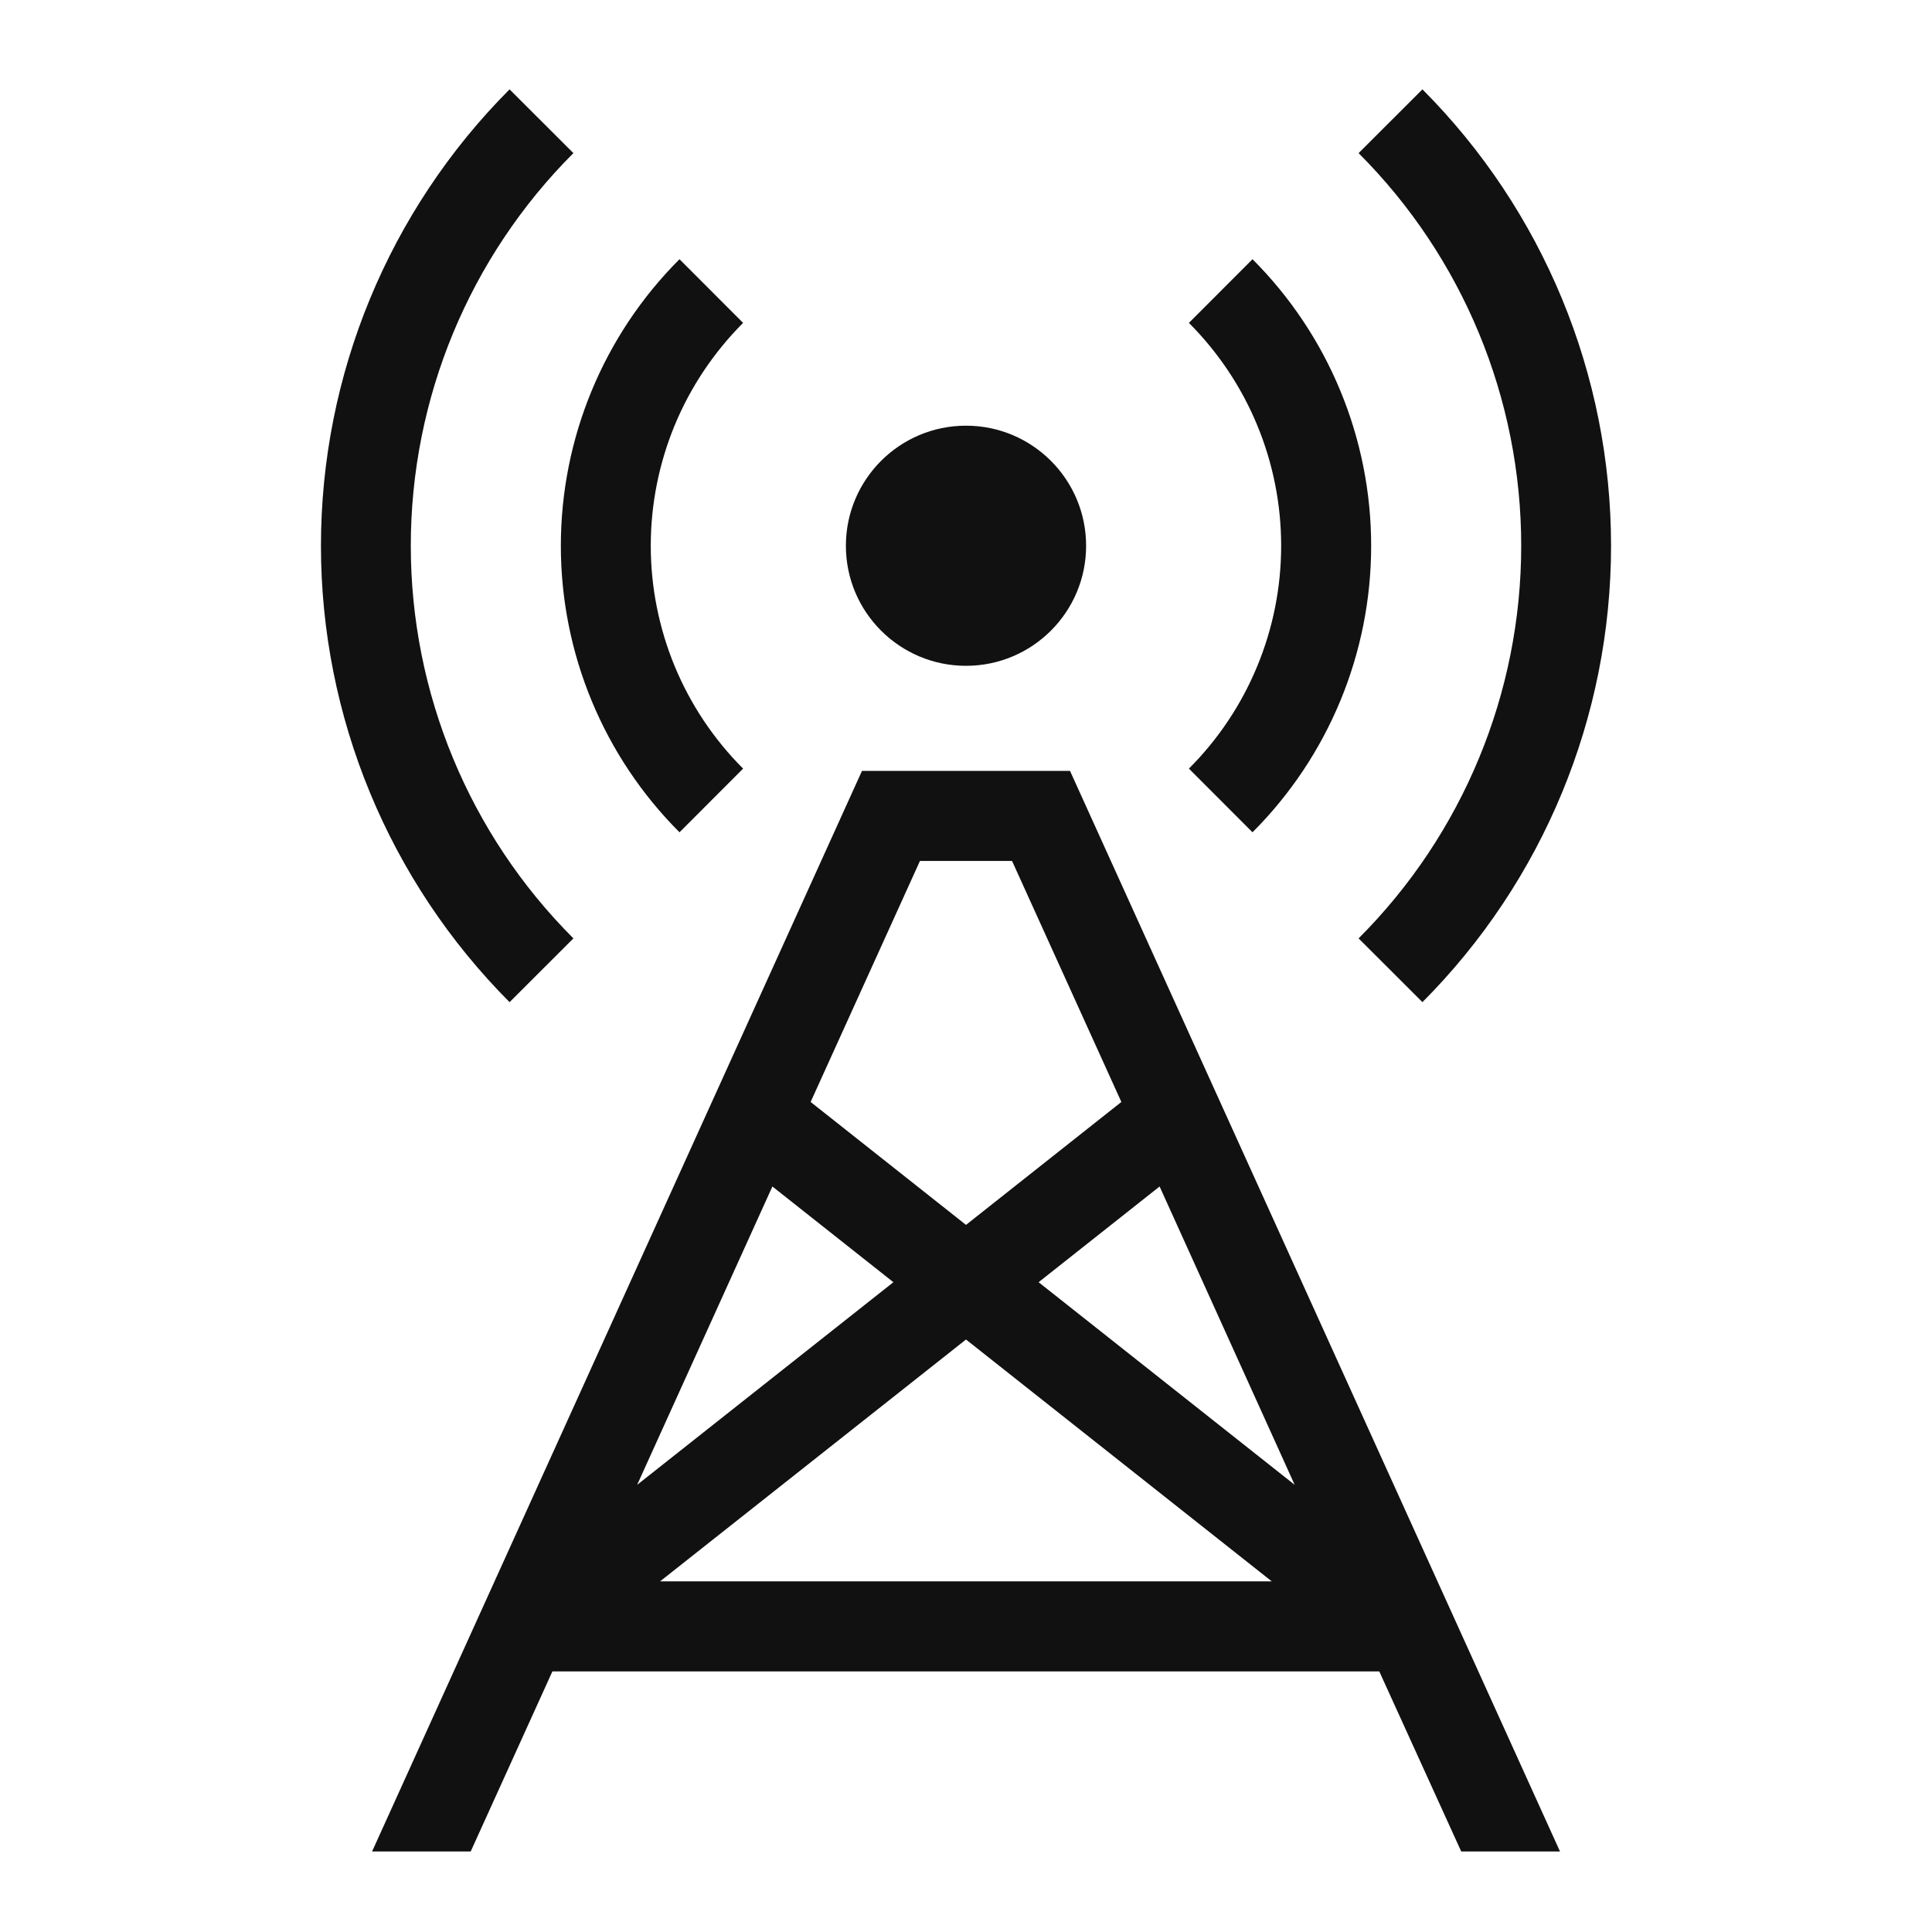 <?xml version="1.0" encoding="utf-8"?>
<svg xmlns="http://www.w3.org/2000/svg" width="24" height="24" viewBox="0 0 24 24" fill="none">
<path d="M12 8.271C12.824 8.271 13.492 7.603 13.492 6.78C13.492 5.956 12.824 5.288 12 5.288C11.176 5.288 10.508 5.956 10.508 6.78C10.508 7.603 11.176 8.271 12 8.271Z" fill="#111111"/>
<path d="M8.441 10.339L9.231 9.548C8.868 9.185 8.579 8.753 8.382 8.278C8.186 7.803 8.084 7.294 8.084 6.78C8.084 6.265 8.186 5.756 8.382 5.281C8.579 4.806 8.868 4.375 9.231 4.011L8.441 3.22C7.497 4.164 6.967 5.445 6.967 6.78C6.967 8.115 7.497 9.395 8.441 10.339V10.339Z" fill="#111111"/>
<path d="M15.559 10.339C16.503 9.395 17.033 8.115 17.033 6.78C17.033 5.445 16.503 4.164 15.559 3.22L14.769 4.011C15.132 4.375 15.421 4.806 15.617 5.281C15.814 5.756 15.915 6.265 15.915 6.78C15.915 7.294 15.814 7.803 15.617 8.278C15.421 8.753 15.132 9.185 14.769 9.548L15.559 10.339Z" fill="#111111"/>
<path d="M7.123 11.657C5.829 10.363 5.103 8.609 5.103 6.78C5.103 4.95 5.829 3.196 7.123 1.902L6.33 1.11C4.83 2.615 3.987 4.654 3.987 6.78C3.987 8.905 4.83 10.944 6.33 12.449L7.123 11.657Z" fill="#111111"/>
<path d="M16.877 11.657L17.67 12.449C19.17 10.944 20.013 8.905 20.013 6.78C20.013 4.654 19.17 2.615 17.67 1.11L16.877 1.902C18.171 3.196 18.897 4.95 18.897 6.78C18.897 8.609 18.171 10.363 16.877 11.657V11.657Z" fill="#111111"/>
<path d="M5.847 23L6.862 20.763H17.134L18.152 23H19.379L13.292 9.576H10.708L4.622 23H5.847ZM8.2 19.644L12 16.64L15.798 19.644H8.2ZM16.083 18.445L12.902 15.928L14.405 14.739L16.083 18.445ZM11.428 10.695H12.572L13.93 13.689L12 15.216L10.07 13.689L11.428 10.695ZM9.595 14.739L11.098 15.928L7.915 18.445L9.595 14.739Z" fill="#111111"/>
</svg>